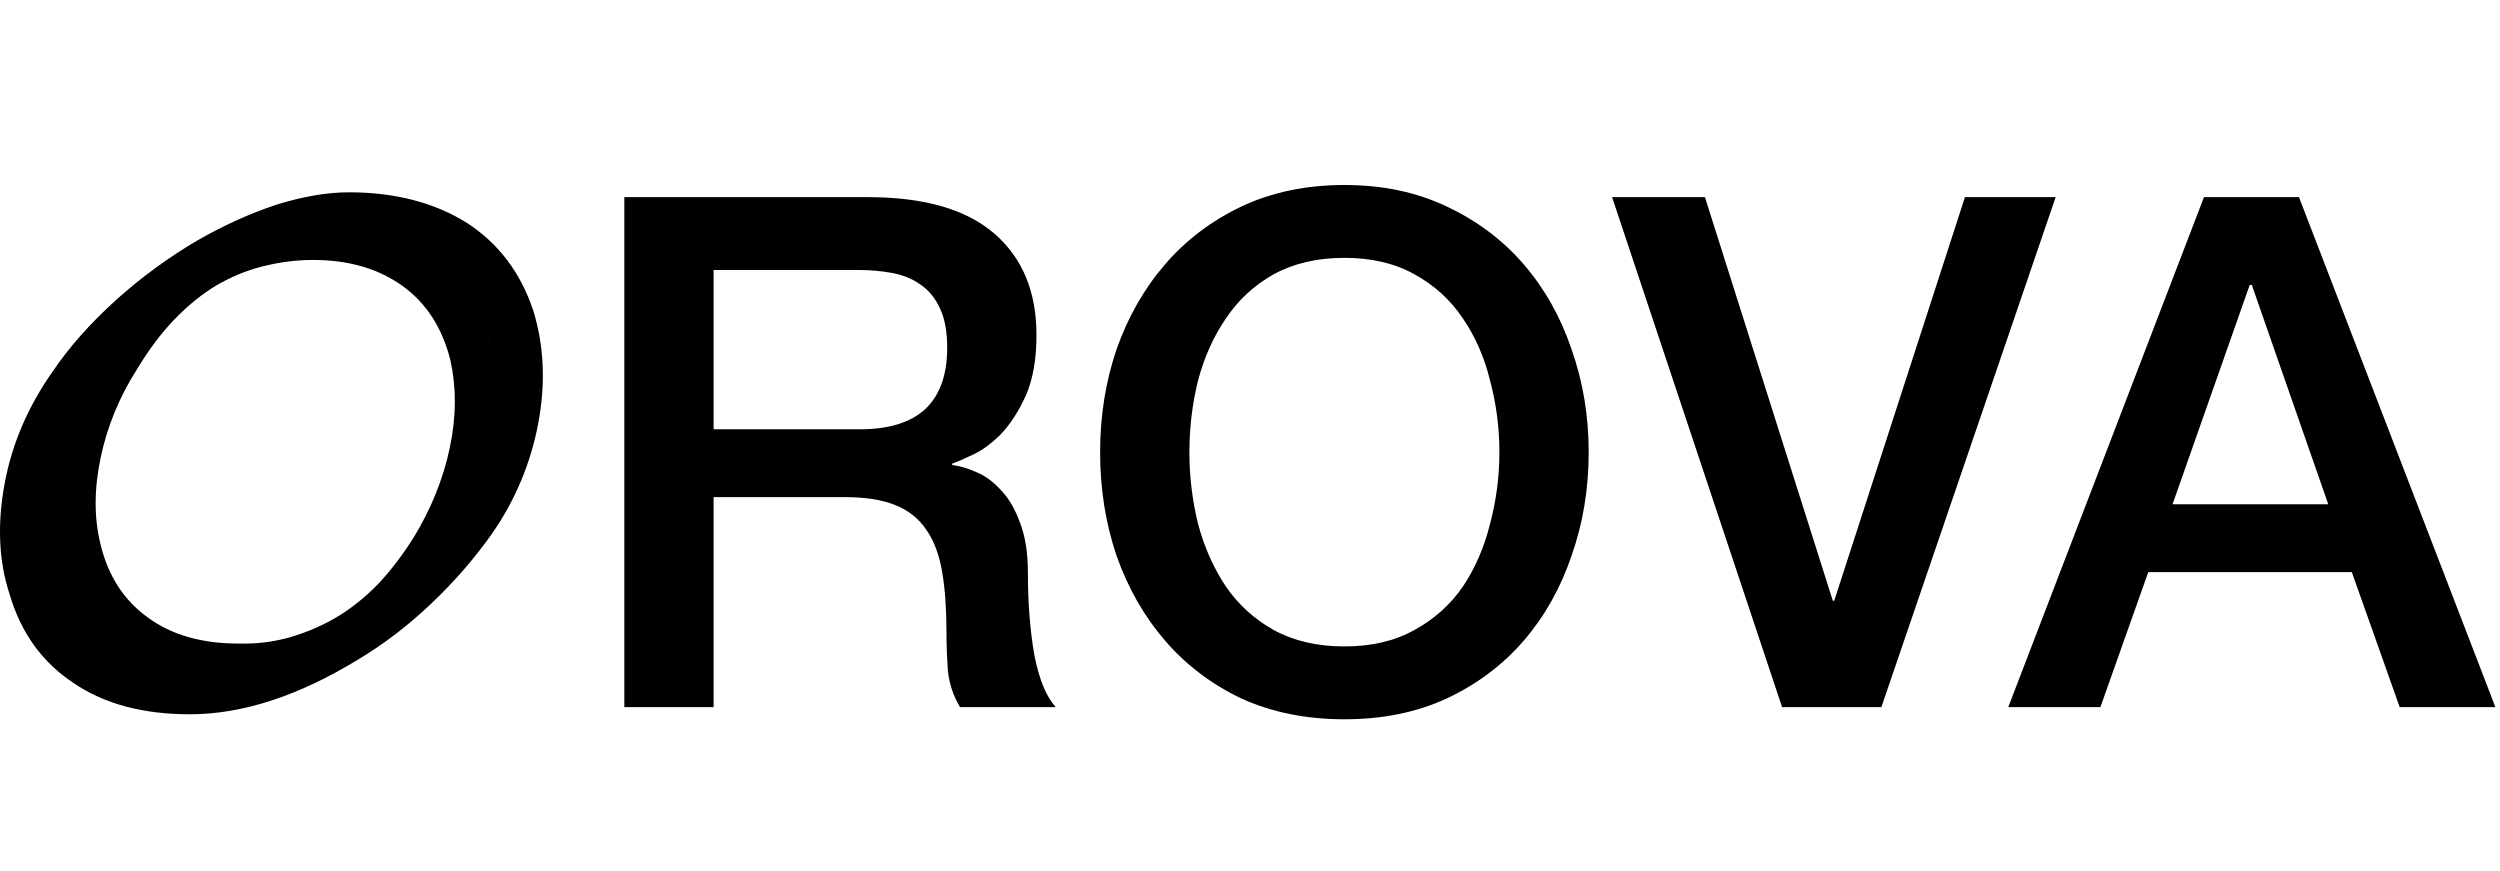 <svg xmlns="http://www.w3.org/2000/svg" fill="none" viewBox="0 0 350 122" height="122" width="350">
<path fill="black" d="M50.667 91.231C47.416 93.212 42.225 95.528 38.974 96.59C35.724 97.651 30.596 96.59 27.769 96.59C22.469 96.59 17.613 93.636 14.079 91.231C10.546 88.896 8.58 83.855 7.308 79.538C6.036 75.718 6.46 71.4 7.308 66.872C8.156 62.343 8.52 57.539 11.205 53.718C13.113 50.888 15.615 45.131 18.513 42.513C21.378 39.393 24.518 36.141 27.769 34.231C30.737 32.532 34.545 31.324 37.513 30.333C40.481 29.413 45.687 29.846 48.231 29.846C53.531 29.846 58.268 32.454 61.872 34.718C65.476 37.053 68.563 43.166 68.563 47.385C69.764 51.276 71.002 56.01 70.154 60.538C69.306 65.067 67.967 70.359 65.282 74.18C63.374 76.868 61.076 81.447 58.462 83.923C55.847 86.4 53.635 89.462 50.667 91.231ZM14.079 76.229C15.139 80.616 17.33 84.012 20.651 86.418C23.902 88.824 28.142 90.097 33.3 90.097C35.844 90.168 38.318 89.885 40.72 89.177C43.123 88.47 45.384 87.479 47.575 86.135C49.483 84.932 51.32 83.446 53.087 81.606C54.783 79.767 56.408 77.644 57.963 75.167C60.365 71.205 62.061 67.03 62.98 62.643C63.899 58.256 63.899 54.223 63.051 50.402C61.92 45.945 59.729 42.477 56.408 40.072C53.087 37.666 48.917 36.392 43.83 36.392C41.286 36.392 38.954 36.746 36.692 37.312C34.431 37.878 32.311 38.798 30.332 39.93C28.212 41.204 26.234 42.831 24.396 44.742C22.559 46.652 20.863 48.916 19.238 51.605C16.694 55.568 14.998 59.742 14.079 64.129C13.161 68.516 13.161 72.549 14.079 76.229Z"></path>
<path fill="black" d="M50.084 92.368C46.061 94.824 42.037 96.754 38.013 98.07C33.989 99.386 30.14 100 26.641 100C20.081 100 14.658 98.596 10.284 95.614C5.91 92.719 2.936 88.596 1.361 83.244C-0.213 78.507 -0.388 73.243 0.662 67.629C1.711 62.014 3.986 56.838 7.31 52.101C9.671 48.592 12.646 45.258 16.232 42.012C19.731 38.854 23.58 36.047 27.604 33.678C31.277 31.573 34.952 29.906 38.625 28.678C42.299 27.537 45.711 26.923 48.86 26.923C55.42 26.923 60.931 28.415 65.392 31.222C69.854 34.117 72.915 38.24 74.665 43.504C76.152 48.329 76.414 53.592 75.365 59.207C74.315 64.821 72.128 70.085 68.804 74.822C66.442 78.156 63.643 81.402 60.406 84.472C57.17 87.543 53.758 90.175 50.084 92.368ZM7.922 79.472C9.234 84.911 11.946 89.122 16.057 92.105C20.081 95.087 25.329 96.666 31.715 96.666C34.864 96.754 37.926 96.403 40.9 95.526C43.874 94.649 46.673 93.421 49.385 91.754C51.746 90.262 54.021 88.42 56.208 86.139C58.307 83.858 60.319 81.226 62.243 78.156C65.218 73.243 67.317 68.067 68.454 62.628C69.591 57.189 69.591 52.189 68.541 47.451C67.142 41.925 64.43 37.626 60.319 34.643C56.208 31.66 51.047 30.081 44.749 30.081C41.599 30.081 38.713 30.52 35.914 31.222C33.114 31.924 30.49 33.064 28.041 34.468C25.417 36.047 22.968 38.065 20.693 40.433C18.419 42.802 16.32 45.609 14.308 48.943C11.159 53.855 9.059 59.031 7.922 64.47C6.785 69.909 6.785 74.91 7.922 79.472Z"></path>
<path fill="black" d="M87.406 27.6H121.506C129.372 27.6 135.272 29.3 139.206 32.7C143.139 36.1 145.106 40.833 145.106 46.9C145.106 50.3 144.606 53.133 143.606 55.4C142.606 57.6 141.439 59.4 140.106 60.8C138.772 62.133 137.439 63.1 136.106 63.7C134.839 64.3 133.906 64.7 133.306 64.9V65.1C134.372 65.233 135.506 65.567 136.706 66.1C137.972 66.633 139.139 67.5 140.206 68.7C141.272 69.833 142.139 71.333 142.806 73.2C143.539 75.067 143.906 77.4 143.906 80.2C143.906 84.4 144.206 88.233 144.806 91.7C145.472 95.1 146.472 97.533 147.806 99H134.406C133.472 97.467 132.906 95.767 132.706 93.9C132.572 92.033 132.506 90.233 132.506 88.5C132.506 85.233 132.306 82.433 131.906 80.1C131.506 77.7 130.772 75.733 129.706 74.2C128.639 72.6 127.172 71.433 125.306 70.7C123.506 69.967 121.172 69.6 118.306 69.6H99.906V99H87.406V27.6ZM99.906 60.1H120.406C124.406 60.1 127.439 59.167 129.506 57.3C131.572 55.367 132.606 52.5 132.606 48.7C132.606 46.433 132.272 44.6 131.606 43.2C130.939 41.733 130.006 40.6 128.806 39.8C127.672 39 126.339 38.467 124.806 38.2C123.339 37.933 121.806 37.8 120.206 37.8H99.906V60.1ZM188.216 36.1C184.416 36.1 181.116 36.867 178.316 38.4C175.582 39.933 173.349 42 171.616 44.6C169.882 47.133 168.582 50.033 167.716 53.3C166.916 56.567 166.516 59.9 166.516 63.3C166.516 66.7 166.916 70.033 167.716 73.3C168.582 76.567 169.882 79.5 171.616 82.1C173.349 84.633 175.582 86.667 178.316 88.2C181.116 89.733 184.416 90.5 188.216 90.5C192.016 90.5 195.282 89.733 198.016 88.2C200.816 86.667 203.082 84.633 204.816 82.1C206.549 79.5 207.816 76.567 208.616 73.3C209.482 70.033 209.916 66.7 209.916 63.3C209.916 59.9 209.482 56.567 208.616 53.3C207.816 50.033 206.549 47.133 204.816 44.6C203.082 42 200.816 39.933 198.016 38.4C195.282 36.867 192.016 36.1 188.216 36.1ZM188.216 25.9C193.549 25.9 198.316 26.9 202.516 28.9C206.782 30.9 210.382 33.6 213.316 37C216.249 40.4 218.482 44.367 220.016 48.9C221.616 53.433 222.416 58.233 222.416 63.3C222.416 68.433 221.616 73.267 220.016 77.8C218.482 82.333 216.249 86.3 213.316 89.7C210.382 93.1 206.782 95.8 202.516 97.8C198.316 99.733 193.549 100.7 188.216 100.7C182.882 100.7 178.082 99.733 173.816 97.8C169.616 95.8 166.049 93.1 163.116 89.7C160.182 86.3 157.916 82.333 156.316 77.8C154.782 73.267 154.016 68.433 154.016 63.3C154.016 58.233 154.782 53.433 156.316 48.9C157.916 44.367 160.182 40.4 163.116 37C166.049 33.6 169.616 30.9 173.816 28.9C178.082 26.9 182.882 25.9 188.216 25.9ZM225.692 27.6H238.692L256.592 84.1H256.792L275.092 27.6H287.792L263.392 99H249.492L225.692 27.6ZM308.556 27.6H321.856L349.356 99H335.956L329.256 80.1H300.756L294.056 99H281.156L308.556 27.6ZM304.156 70.6H325.956L315.256 39.9H314.956L304.156 70.6Z"></path>
</svg>

